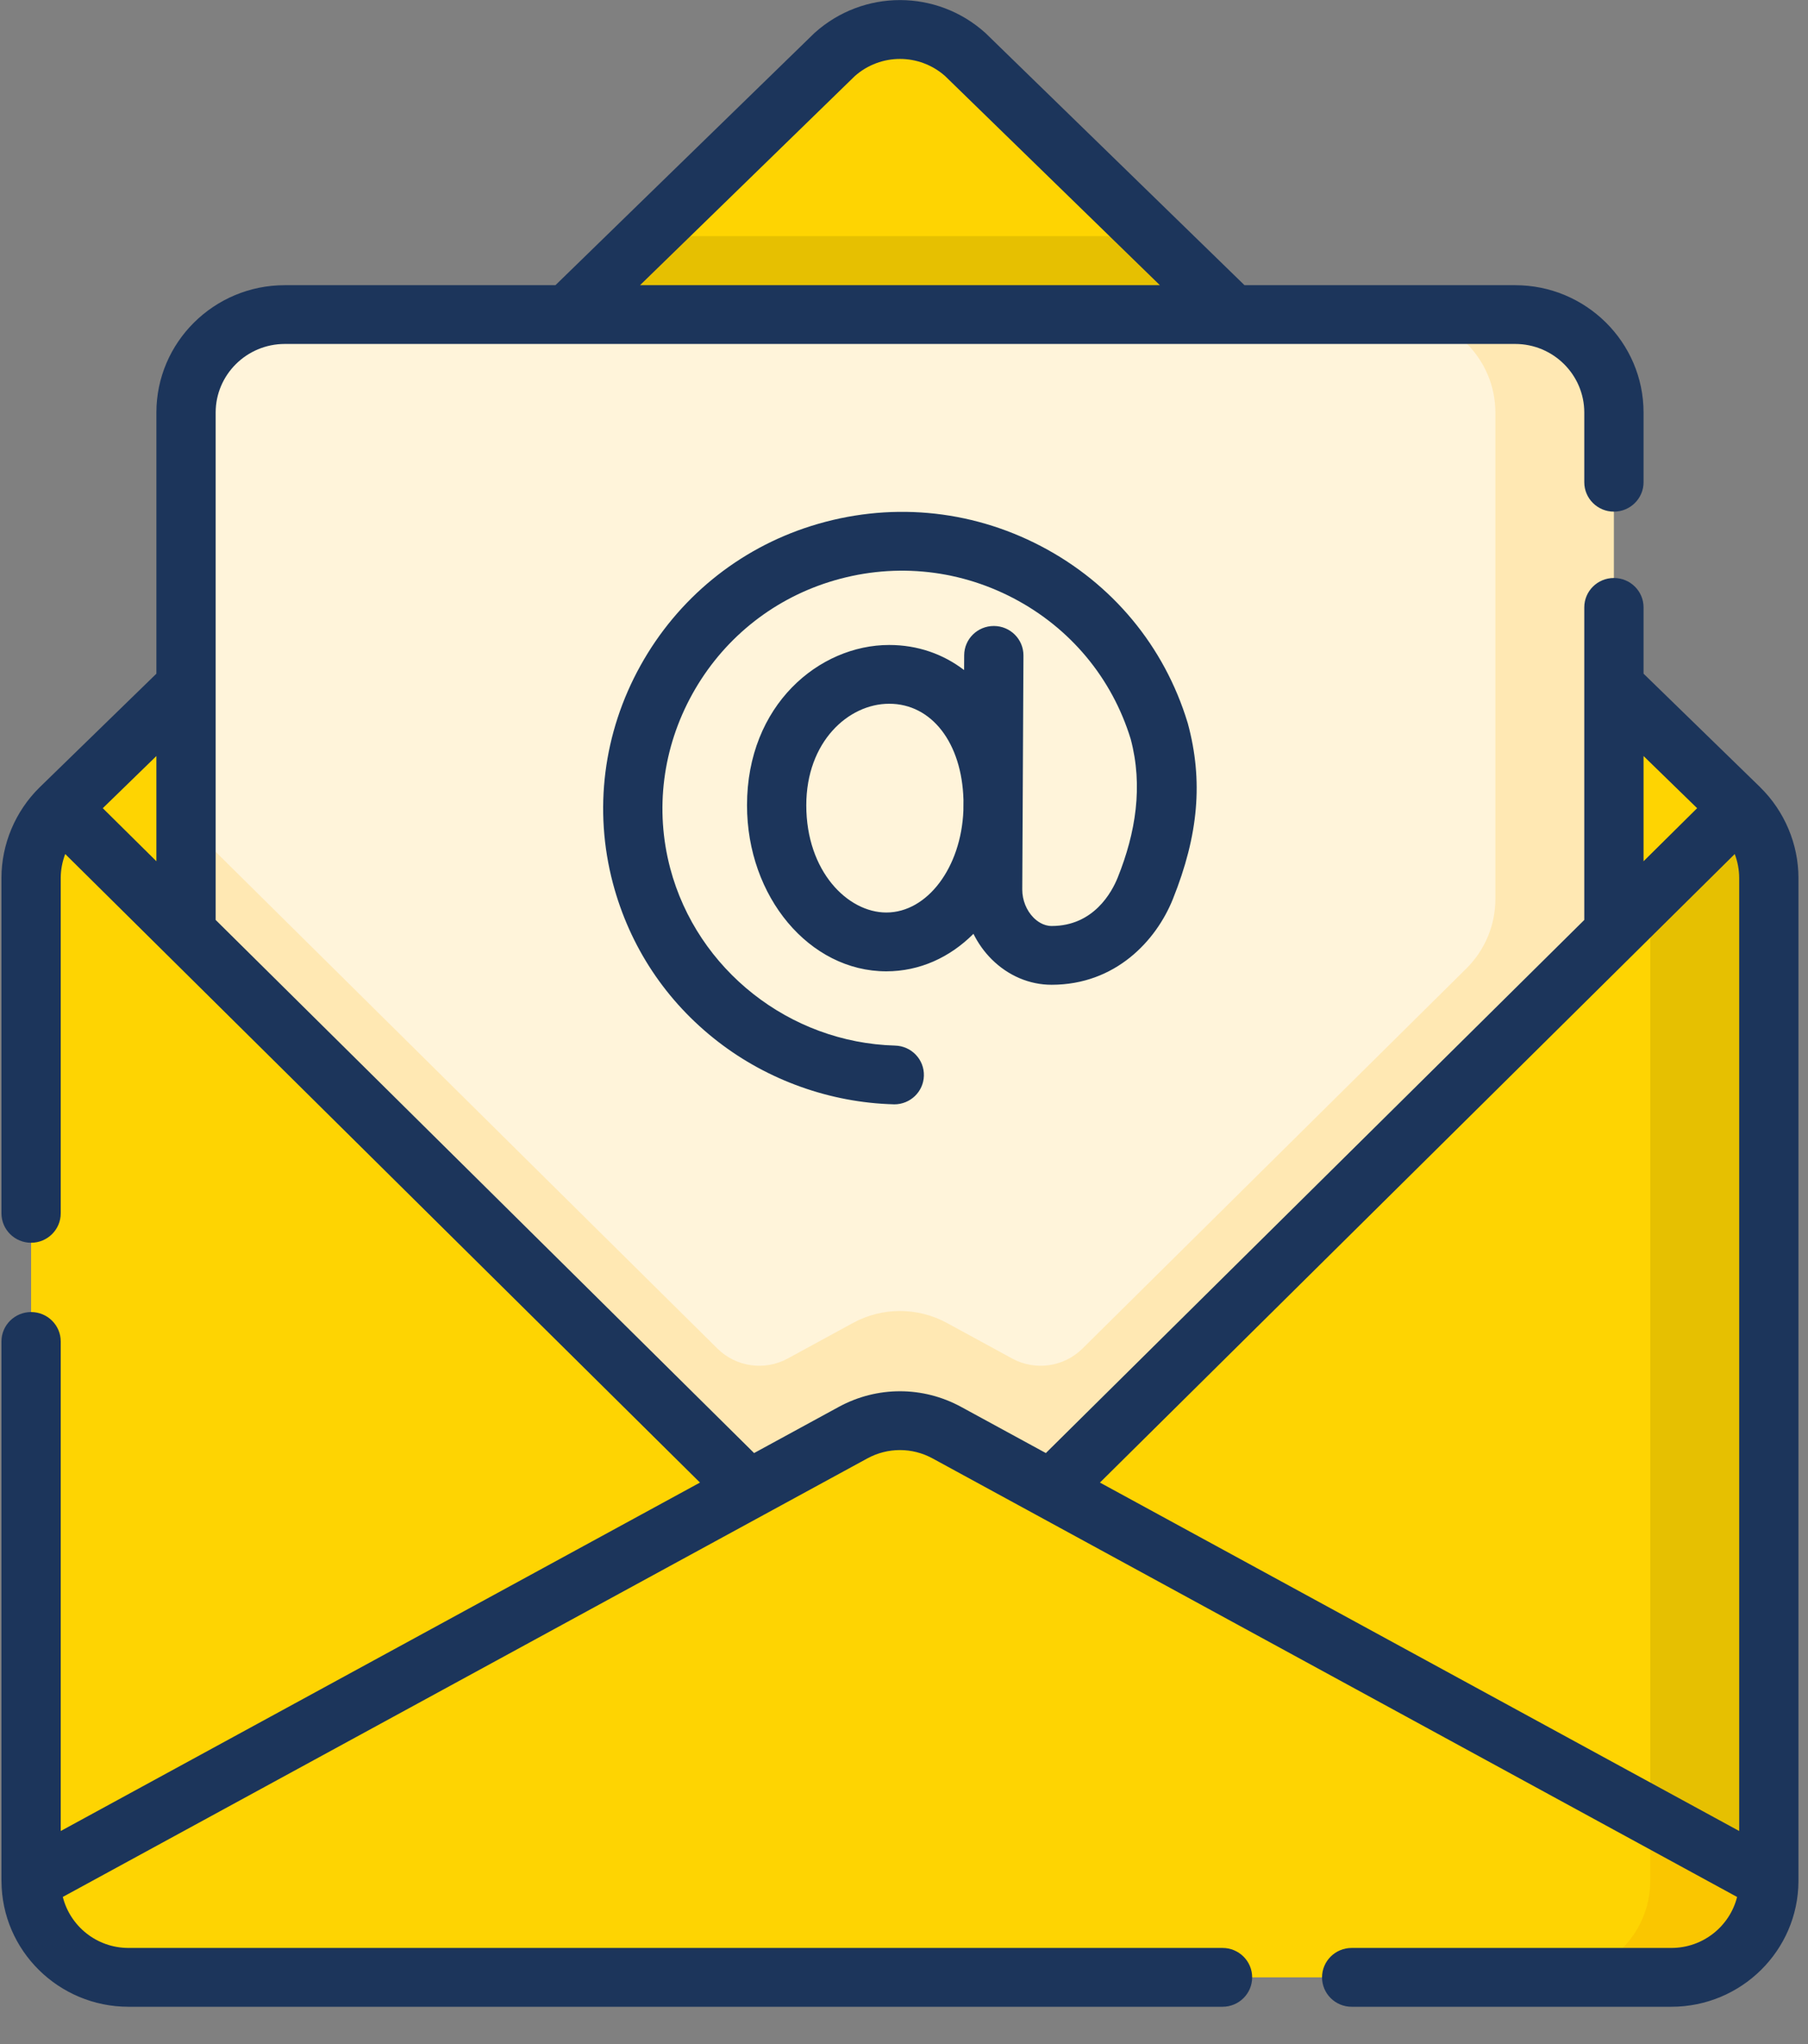 <svg xmlns="http://www.w3.org/2000/svg" width="46" height="52" viewBox="0 0 46 52" fill="none"><rect x="0" y="0" width="46" height="52" fill="#808080" stroke="none"/><path d="M43.999 46.847C43.999 48.205 42.889 49.306 41.52 49.306H4.276C2.907 49.306 1.797 48.205 1.797 46.847V22.335C1.797 21.666 1.063 21.025 1.545 20.556L12.694 9.703L15.446 8.003L16.489 6.009L21.233 1.391C22.178 0.542 23.618 0.542 24.563 1.391L29.307 6.009L30.35 8.003L33.301 9.897L44.251 20.556C44.733 21.025 43.999 21.666 43.999 22.335L43.999 46.847Z" fill="#FED402"></path><path d="M10.059 12.268H35.738L29.308 6.008H16.489L10.059 12.268Z" fill="#E6C001"></path><path d="M40.056 26.8V10.495C40.056 9.119 38.931 8.003 37.543 8.003H7.245C5.858 8.003 4.732 9.119 4.732 10.495V26.8L19.053 36.894L21.703 35.45C22.446 35.044 23.347 35.044 24.091 35.45L26.741 36.894L40.056 26.8Z" fill="#FFF4DA"></path><path d="M26.741 37.891L24.091 36.447C23.347 36.041 22.446 36.041 21.703 36.447L19.053 37.891L4.732 26.8V20.922L18.253 34.307C18.727 34.777 19.457 34.88 20.044 34.559L21.703 33.655C22.446 33.25 23.347 33.25 24.091 33.655L25.75 34.559C26.337 34.88 27.067 34.777 27.541 34.307L37.308 24.638C37.78 24.17 38.046 23.535 38.046 22.874V10.495C38.046 9.119 36.92 8.003 35.533 8.003H38.548C39.936 8.003 41.061 9.119 41.061 10.495V26.8L26.741 37.891Z" fill="#FFE8B3"></path><path d="M0.791 47.845C0.791 49.13 1.785 50.184 3.051 50.294L19.053 37.892L1.544 20.557C1.062 21.025 0.791 21.666 0.791 22.335V47.845Z" fill="#FED402"></path><path d="M44.803 47.845C44.803 49.13 44.011 50.184 42.744 50.294L26.742 37.892L44.251 20.557C44.733 21.025 44.803 21.666 44.803 22.335V47.845Z" fill="#FED402"></path><path d="M45.004 22.335C45.004 21.666 44.733 21.025 44.251 20.557L41.988 22.797V47.845C41.988 48.4 41.803 48.911 41.49 49.322L42.744 50.294C44.01 50.184 45.004 49.13 45.004 47.845V22.335Z" fill="#E6C001"></path><path d="M3.27 50.303H42.524C43.724 49.152 43.724 49.152 45.003 47.844L24.091 36.447C23.348 36.041 22.447 36.041 21.703 36.447L0.791 47.844C0.791 49.202 1.901 50.303 3.27 50.303Z" fill="#FED402"></path><path d="M41.987 46.2V47.844C41.987 49.202 40.877 50.303 39.508 50.303H42.523C43.893 50.303 45.003 49.202 45.003 47.844L41.987 46.2Z" fill="#FAC600"></path><path d="M26.039 16.676C26.041 16.263 25.705 15.927 25.289 15.925C25.287 15.925 25.286 15.925 25.285 15.925C24.87 15.925 24.533 16.257 24.531 16.669L24.529 17.046C23.996 16.638 23.346 16.408 22.623 16.408C20.845 16.408 19.006 17.933 19.006 20.486C19.006 22.815 20.596 24.71 22.55 24.71C23.4 24.71 24.169 24.355 24.767 23.756C24.885 23.995 25.041 24.214 25.23 24.403C25.651 24.822 26.192 25.052 26.755 25.052C28.385 25.052 29.417 23.927 29.84 22.874C30.496 21.238 30.614 19.86 30.222 18.406C30.22 18.398 30.218 18.391 30.215 18.383C29.623 16.436 28.297 14.841 26.483 13.893C24.668 12.945 22.592 12.764 20.636 13.381C18.783 13.966 17.241 15.228 16.295 16.933C15.348 18.639 15.1 20.605 15.594 22.47C16.023 24.086 16.948 25.479 18.269 26.5C19.541 27.484 21.126 28.049 22.732 28.093C22.739 28.094 22.746 28.094 22.753 28.094C23.16 28.094 23.495 27.773 23.506 27.367C23.518 26.954 23.19 26.61 22.773 26.599C20.089 26.525 17.737 24.671 17.052 22.09C16.657 20.597 16.857 19.022 17.616 17.654C18.375 16.286 19.61 15.275 21.094 14.806C22.661 14.311 24.326 14.457 25.78 15.216C27.23 15.974 28.291 17.247 28.768 18.802C29.087 19.999 28.895 21.184 28.439 22.321C28.29 22.693 27.828 23.557 26.756 23.557C26.541 23.557 26.377 23.426 26.299 23.348C26.116 23.166 26.008 22.897 26.009 22.63L26.039 16.676ZM22.55 23.214C21.571 23.214 20.514 22.171 20.514 20.486C20.514 18.869 21.586 17.903 22.623 17.903C23.707 17.903 24.473 18.902 24.513 20.347L24.511 20.62C24.454 22.064 23.596 23.214 22.55 23.214Z" fill="#1C355B"></path><path d="M45.757 47.845C45.757 47.845 45.757 47.844 45.757 47.844V22.335C45.757 21.474 45.403 20.635 44.786 20.03C44.786 20.029 44.785 20.028 44.784 20.027C44.784 20.027 44.783 20.027 44.783 20.026C44.781 20.025 44.78 20.023 44.779 20.022L41.816 17.138V15.451C41.816 15.038 41.478 14.704 41.062 14.704C40.645 14.704 40.308 15.038 40.308 15.451V23.403L26.609 36.965L24.454 35.791C23.48 35.26 22.315 35.26 21.34 35.791L19.186 36.965L5.487 23.403V10.495C5.487 9.533 6.276 8.75 7.246 8.75H38.549C39.519 8.75 40.308 9.533 40.308 10.495V12.268C40.308 12.681 40.645 13.016 41.062 13.016C41.478 13.016 41.816 12.681 41.816 12.268V10.495C41.816 8.708 40.35 7.255 38.549 7.255H31.663L25.09 0.857C25.083 0.85 25.076 0.843 25.068 0.836C23.831 -0.276 21.964 -0.276 20.726 0.836C20.719 0.843 20.712 0.85 20.704 0.857L14.132 7.255H7.246C5.444 7.255 3.979 8.708 3.979 10.495V17.138L1.016 20.022C1.014 20.023 1.013 20.025 1.012 20.026C1.011 20.027 1.011 20.027 1.01 20.028C1.009 20.029 1.008 20.03 1.007 20.031C0.391 20.636 0.037 21.474 0.037 22.335V30.867C0.037 31.28 0.375 31.615 0.791 31.615C1.207 31.615 1.545 31.28 1.545 30.867V22.335C1.545 22.126 1.586 21.92 1.659 21.726L4.2 24.242L17.809 37.716L1.545 46.58V34.126C1.545 33.713 1.207 33.378 0.791 33.378C0.375 33.378 0.037 33.713 0.037 34.126V47.844V47.845C0.037 47.849 0.037 47.853 0.038 47.857C0.044 49.619 1.492 51.051 3.27 51.051H31.104C31.521 51.051 31.858 50.716 31.858 50.303C31.858 49.89 31.521 49.555 31.104 49.555H3.27C2.463 49.555 1.785 49.002 1.598 48.257L19.416 38.546L22.066 37.102C22.587 36.818 23.208 36.818 23.728 37.102L26.378 38.546L44.196 48.258C44.009 49.002 43.331 49.555 42.524 49.555H34.39C33.973 49.555 33.636 49.89 33.636 50.303C33.636 50.716 33.973 51.051 34.39 51.051H42.524C44.303 51.051 45.75 49.619 45.757 47.857C45.757 47.853 45.757 47.849 45.757 47.845ZM21.749 1.935C22.406 1.354 23.389 1.354 24.046 1.935L29.51 7.255H16.284L21.749 1.935ZM3.979 21.91L2.615 20.56L3.979 19.233V21.91ZM41.594 24.242L44.136 21.726C44.209 21.92 44.249 22.126 44.249 22.335V46.58L27.985 37.716L41.594 24.242ZM43.179 20.56L41.816 21.91V19.233L43.179 20.56Z" fill="#1C355B"></path></svg>